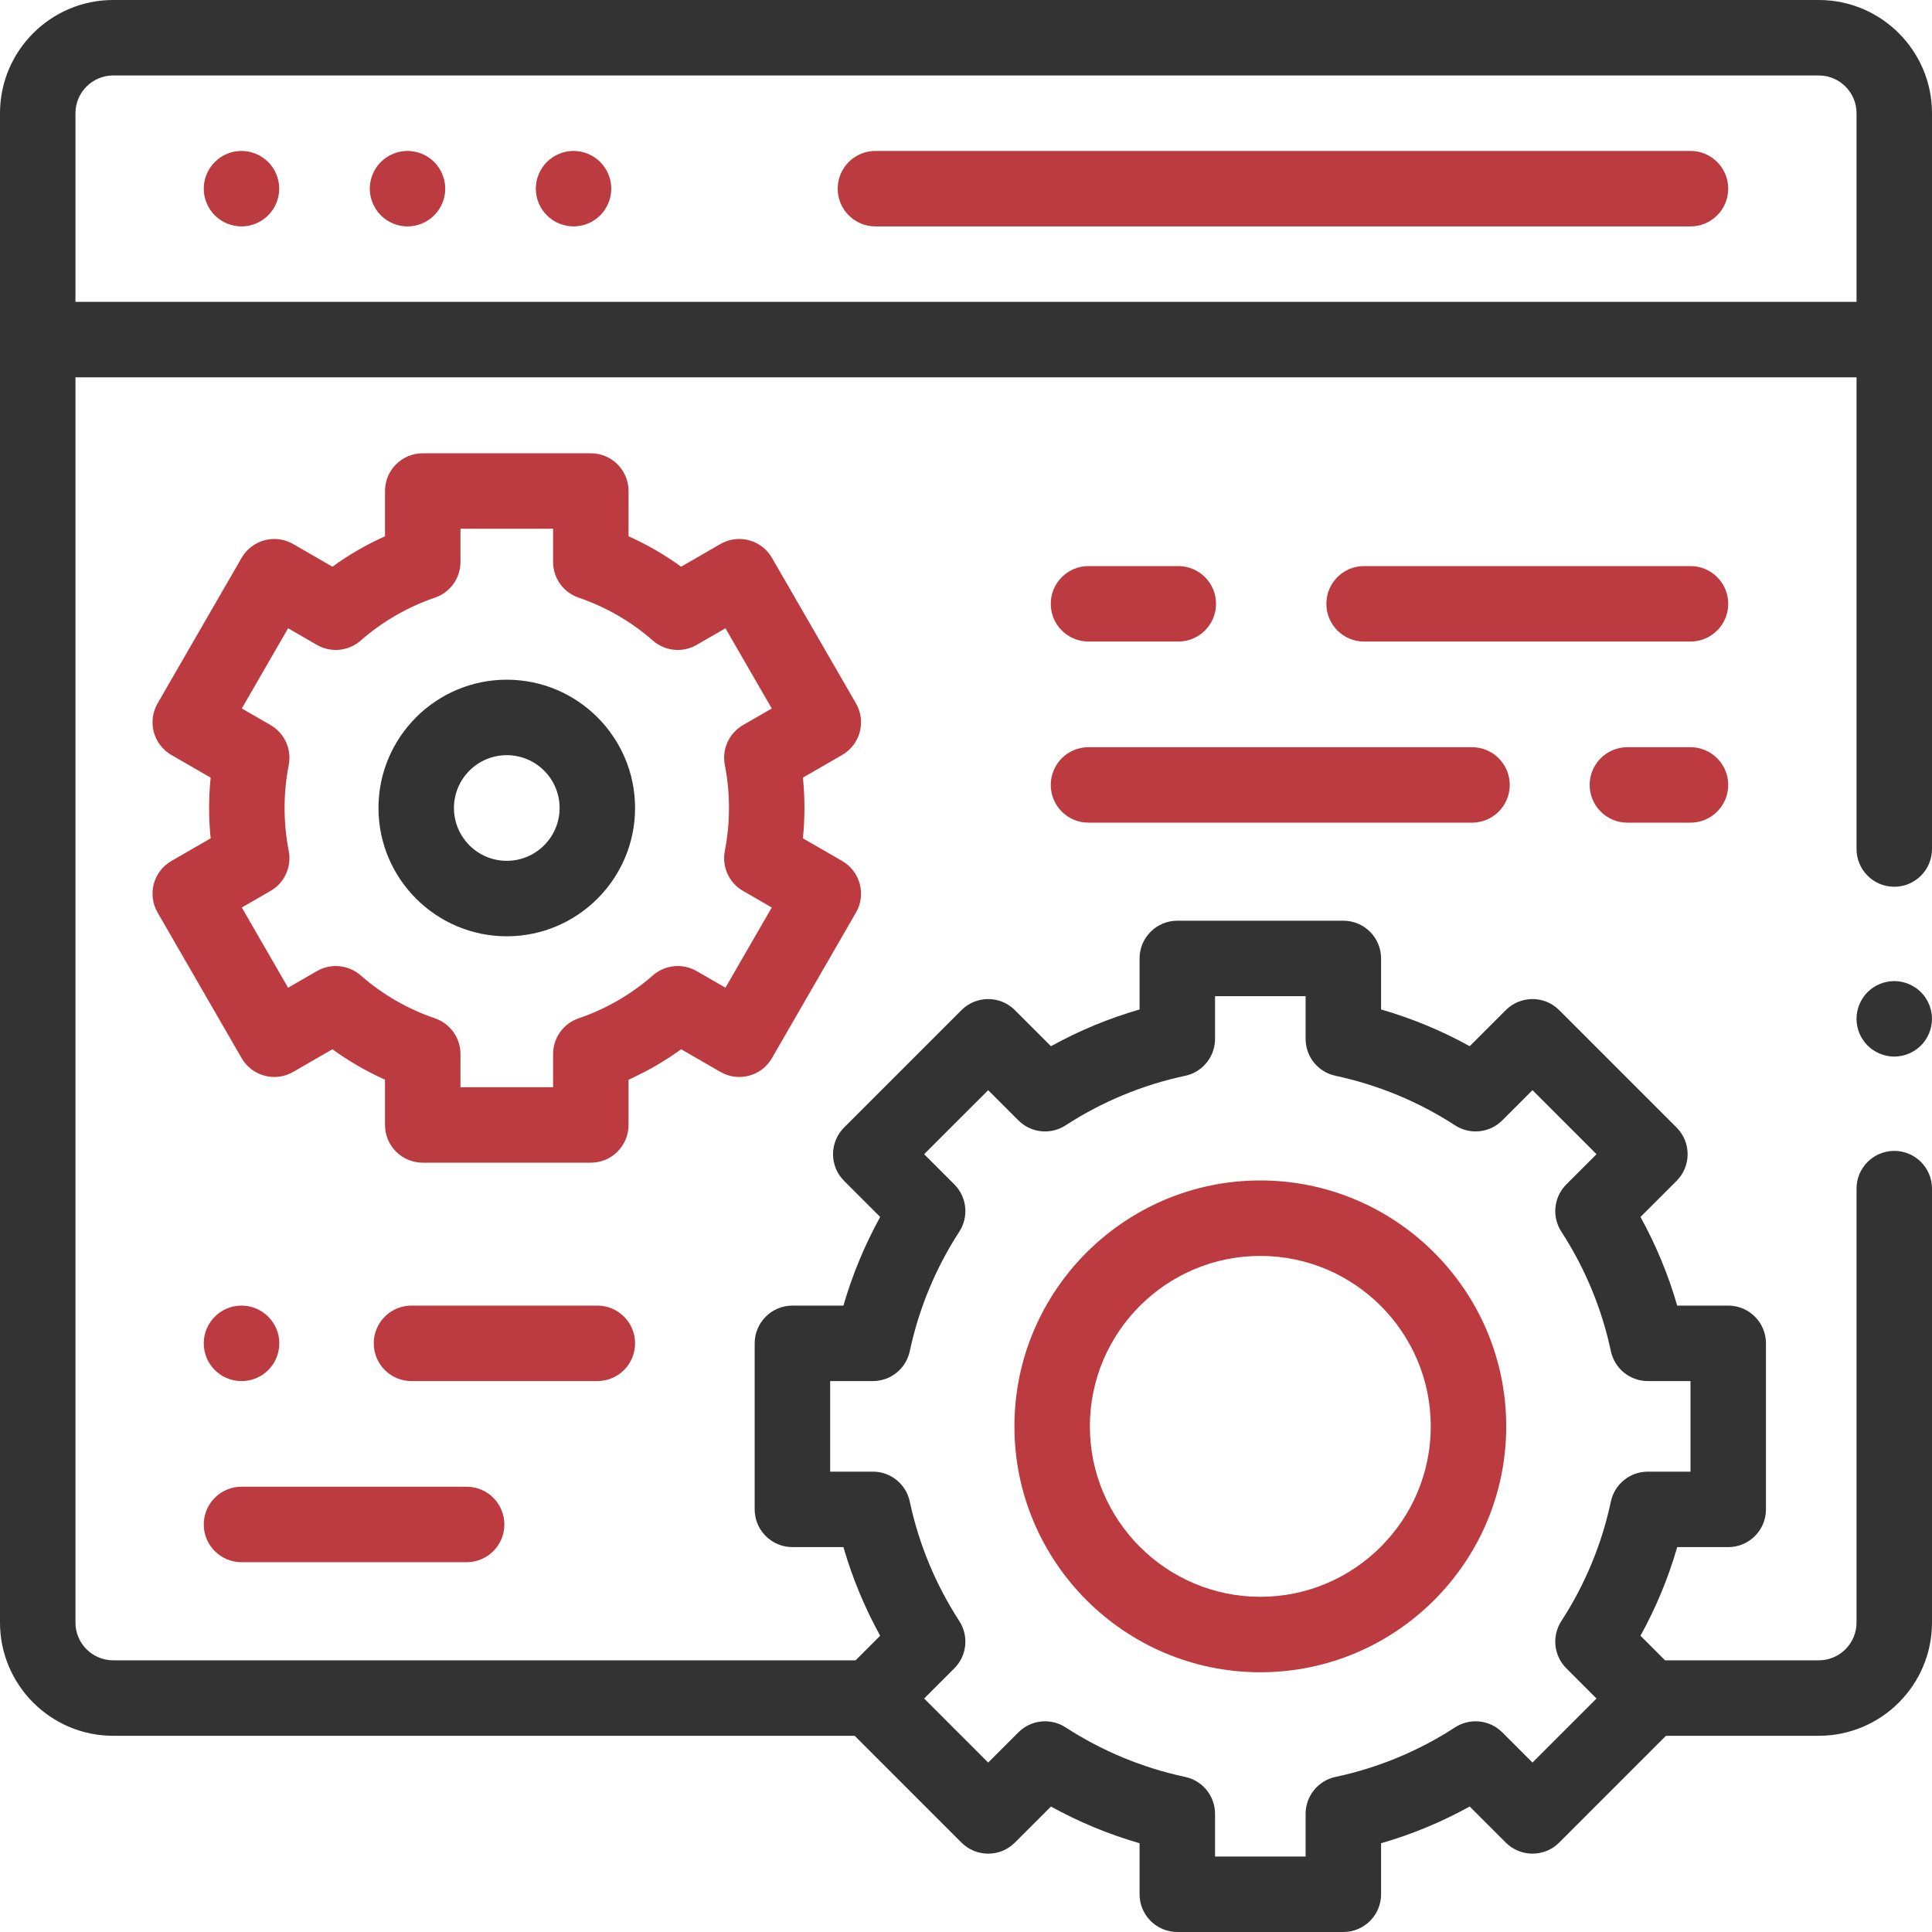 <svg width="100" height="100" viewBox="0 0 100 100" fill="none" xmlns="http://www.w3.org/2000/svg">
<g clip-path="url(#clip0_977_204)">
<path d="M94.141 0H5.859C2.629 0 0 2.629 0 5.859V83.984C0 87.215 2.629 89.844 5.859 89.844H44.237L49.766 95.373C50.529 96.136 51.766 96.136 52.529 95.373L54.397 93.505C55.85 94.308 57.389 94.946 58.984 95.406V98.047C58.984 99.126 59.859 100 60.938 100H69.531C70.61 100 71.484 99.126 71.484 98.047V95.406C73.08 94.946 74.619 94.308 76.072 93.505L77.94 95.373C78.703 96.135 79.939 96.135 80.702 95.373L86.231 89.844H94.141C97.371 89.844 100 87.215 100 83.984V61.523C100 60.445 99.125 59.57 98.047 59.57C96.968 59.57 96.094 60.445 96.094 61.523V83.984C96.094 85.061 95.218 85.938 94.141 85.938H86.182L84.911 84.666C85.714 83.213 86.352 81.674 86.812 80.078H89.453C90.532 80.078 91.406 79.204 91.406 78.125V69.531C91.406 68.453 90.532 67.578 89.453 67.578H86.812C86.352 65.983 85.714 64.444 84.911 62.99L86.779 61.122C87.542 60.36 87.542 59.123 86.779 58.36L80.702 52.283C79.94 51.521 78.704 51.521 77.94 52.283L76.072 54.151C74.619 53.348 73.08 52.71 71.484 52.25V49.609C71.484 48.531 70.61 47.656 69.531 47.656H60.938C59.859 47.656 58.984 48.531 58.984 49.609V52.25C57.389 52.71 55.85 53.348 54.397 54.152L52.529 52.284C51.766 51.521 50.529 51.521 49.766 52.284L43.69 58.36C42.927 59.123 42.927 60.36 43.69 61.123L45.558 62.99C44.755 64.444 44.117 65.983 43.656 67.578H41.016C39.937 67.578 39.062 68.453 39.062 69.531V78.125C39.062 79.204 39.937 80.078 41.016 80.078H43.656C44.117 81.674 44.755 83.213 45.558 84.666L44.286 85.938H5.859C4.782 85.938 3.906 85.061 3.906 83.985V19.531H96.094V43.945C96.094 45.024 96.968 45.898 98.047 45.898C99.125 45.898 100 45.024 100 43.945V5.859C100 2.629 97.371 0 94.141 0ZM45.179 76.172H42.969V71.484H45.179C45.626 71.484 46.06 71.331 46.408 71.049C46.755 70.768 46.996 70.376 47.089 69.939C47.558 67.736 48.427 65.638 49.654 63.749C49.898 63.374 50.005 62.926 49.958 62.481C49.911 62.037 49.713 61.621 49.397 61.305L47.833 59.741L51.148 56.427L52.712 57.991C53.028 58.307 53.443 58.505 53.888 58.552C54.333 58.599 54.78 58.492 55.155 58.248C57.044 57.021 59.142 56.152 61.345 55.683C61.782 55.59 62.175 55.349 62.456 55.002C62.737 54.654 62.891 54.22 62.891 53.773V51.562H67.578V53.773C67.578 54.22 67.732 54.654 68.013 55.002C68.294 55.349 68.686 55.59 69.124 55.683C71.327 56.152 73.425 57.021 75.314 58.248C75.689 58.492 76.136 58.599 76.581 58.552C77.026 58.505 77.441 58.307 77.757 57.991L79.321 56.427L82.636 59.741L81.072 61.305C80.756 61.621 80.558 62.037 80.511 62.481C80.464 62.926 80.571 63.374 80.814 63.749C82.041 65.637 82.911 67.736 83.379 69.939C83.473 70.376 83.713 70.768 84.061 71.049C84.409 71.331 84.842 71.484 85.29 71.484H87.5V76.172H85.29C84.842 76.172 84.409 76.325 84.061 76.607C83.713 76.888 83.473 77.28 83.379 77.718C82.911 79.921 82.041 82.019 80.814 83.907C80.571 84.283 80.464 84.73 80.511 85.175C80.558 85.62 80.756 86.035 81.072 86.351L82.636 87.915L79.321 91.23L77.757 89.666C77.441 89.349 77.026 89.151 76.581 89.105C76.136 89.058 75.689 89.165 75.314 89.408C73.425 90.635 71.327 91.505 69.124 91.973C68.686 92.067 68.294 92.307 68.013 92.655C67.732 93.002 67.578 93.436 67.578 93.883V96.094H62.891V93.883C62.891 93.436 62.737 93.002 62.456 92.655C62.175 92.307 61.782 92.067 61.345 91.973C59.142 91.504 57.044 90.635 55.155 89.408C54.78 89.165 54.333 89.058 53.888 89.105C53.443 89.151 53.028 89.35 52.712 89.666L51.148 91.23L47.833 87.915L49.397 86.351C49.713 86.035 49.911 85.62 49.958 85.175C50.005 84.73 49.898 84.283 49.654 83.907C48.428 82.019 47.558 79.921 47.089 77.718C46.996 77.28 46.755 76.888 46.408 76.607C46.06 76.325 45.626 76.172 45.179 76.172ZM3.906 15.625V5.859C3.906 4.782 4.782 3.906 5.859 3.906H94.141C95.218 3.906 96.094 4.782 96.094 5.859V15.625H3.906Z" fill="#333333"/>
<path d="M87.5 7.812H45.312C44.234 7.812 43.359 8.687 43.359 9.766C43.359 10.844 44.234 11.719 45.312 11.719H87.5C88.578 11.719 89.453 10.844 89.453 9.766C89.453 8.687 88.578 7.812 87.5 7.812ZM21.093 7.812C20.58 7.812 20.076 8.021 19.712 8.385C19.349 8.748 19.14 9.252 19.14 9.766C19.14 10.279 19.349 10.783 19.712 11.146C20.076 11.51 20.58 11.719 21.093 11.719C21.607 11.719 22.111 11.51 22.474 11.146C22.837 10.783 23.046 10.279 23.046 9.766C23.046 9.252 22.837 8.748 22.474 8.385C22.107 8.02 21.611 7.814 21.093 7.812ZM12.5 7.812C11.986 7.812 11.482 8.021 11.119 8.385C10.755 8.748 10.546 9.252 10.546 9.766C10.546 10.279 10.755 10.783 11.119 11.146C11.482 11.51 11.986 11.719 12.5 11.719C13.013 11.719 13.517 11.51 13.88 11.146C14.244 10.783 14.453 10.279 14.453 9.766C14.453 9.252 14.244 8.748 13.88 8.385C13.513 8.02 13.017 7.814 12.5 7.812ZM29.687 7.812C29.173 7.812 28.669 8.021 28.306 8.385C27.943 8.748 27.734 9.252 27.734 9.766C27.734 10.279 27.943 10.783 28.306 11.146C28.67 11.51 29.173 11.719 29.687 11.719C30.201 11.719 30.705 11.51 31.068 11.146C31.431 10.783 31.64 10.279 31.64 9.766C31.64 9.252 31.431 8.748 31.068 8.385C30.701 8.02 30.205 7.814 29.687 7.812ZM65.234 86.556C72.252 86.556 77.962 80.847 77.962 73.828C77.962 66.81 72.252 61.1 65.234 61.1C58.215 61.1 52.506 66.81 52.506 73.828C52.506 80.847 58.215 86.556 65.234 86.556ZM65.234 65.006C70.098 65.006 74.056 68.964 74.056 73.828C74.056 78.693 70.098 82.65 65.234 82.65C60.37 82.65 56.412 78.693 56.412 73.828C56.412 68.963 60.37 65.006 65.234 65.006ZM56.34 33.206H60.988C62.067 33.206 62.942 32.332 62.942 31.253C62.942 30.175 62.067 29.3 60.988 29.3H56.34C55.262 29.3 54.387 30.175 54.387 31.253C54.387 32.332 55.261 33.206 56.34 33.206ZM87.5 29.3H70.605C69.526 29.3 68.652 30.175 68.652 31.253C68.652 32.332 69.526 33.206 70.605 33.206H87.5C88.578 33.206 89.453 32.332 89.453 31.253C89.453 30.175 88.578 29.3 87.5 29.3ZM56.34 42.581H76.19C77.269 42.581 78.144 41.707 78.144 40.628C78.144 39.549 77.269 38.675 76.19 38.675H56.34C55.262 38.675 54.387 39.549 54.387 40.628C54.387 41.707 55.261 42.581 56.34 42.581ZM87.5 38.675H84.234C83.156 38.675 82.281 39.549 82.281 40.628C82.281 41.707 83.156 42.581 84.234 42.581H87.5C88.578 42.581 89.453 41.707 89.453 40.628C89.453 39.549 88.578 38.675 87.5 38.675ZM12.5 71.484H12.508C13.586 71.484 14.457 70.61 14.457 69.531C14.457 68.453 13.578 67.578 12.5 67.578C11.421 67.578 10.546 68.453 10.546 69.531C10.546 70.61 11.421 71.484 12.5 71.484ZM32.872 69.531C32.872 68.453 31.997 67.578 30.919 67.578H21.298C20.219 67.578 19.345 68.453 19.345 69.531C19.345 70.61 20.219 71.484 21.298 71.484H30.919C31.997 71.484 32.872 70.61 32.872 69.531ZM12.5 80.859H24.153C25.232 80.859 26.106 79.985 26.106 78.906C26.106 77.828 25.232 76.953 24.153 76.953H12.5C11.421 76.953 10.546 77.828 10.546 78.906C10.546 79.985 11.421 80.859 12.5 80.859ZM44.306 36.409L39.956 28.874C39.417 27.94 38.223 27.62 37.288 28.159L35.256 29.332C34.406 28.715 33.493 28.188 32.534 27.758V25.415C32.534 24.336 31.66 23.462 30.581 23.462H21.881C20.802 23.462 19.928 24.336 19.928 25.415V27.758C18.969 28.188 18.057 28.715 17.206 29.332L15.174 28.159C14.24 27.62 13.046 27.94 12.506 28.874L8.156 36.409C8.028 36.631 7.945 36.876 7.911 37.13C7.878 37.385 7.895 37.643 7.961 37.891C8.027 38.138 8.142 38.371 8.298 38.574C8.454 38.778 8.649 38.948 8.871 39.077L10.904 40.25C10.797 41.295 10.797 42.347 10.904 43.392L8.871 44.565C8.649 44.693 8.454 44.864 8.298 45.068C8.142 45.271 8.027 45.503 7.961 45.751C7.895 45.999 7.878 46.257 7.911 46.512C7.945 46.766 8.028 47.011 8.156 47.233L12.506 54.768C13.046 55.702 14.24 56.022 15.174 55.482L17.206 54.31C18.056 54.927 18.969 55.454 19.928 55.884V58.227C19.928 59.306 20.802 60.18 21.881 60.18H30.581C31.66 60.18 32.534 59.306 32.534 58.227V55.884C33.493 55.454 34.406 54.927 35.256 54.31L37.288 55.482C38.222 56.022 39.417 55.702 39.956 54.767L44.306 47.233C44.845 46.299 44.525 45.105 43.591 44.565L41.559 43.392C41.665 42.347 41.665 41.294 41.559 40.25L43.591 39.076C44.525 38.538 44.845 37.343 44.306 36.409ZM37.517 39.597C37.66 40.327 37.732 41.076 37.732 41.821C37.732 42.567 37.66 43.315 37.517 44.046C37.439 44.445 37.487 44.859 37.656 45.23C37.824 45.6 38.104 45.909 38.457 46.112L39.946 46.972L37.549 51.124L36.058 50.263C35.705 50.059 35.297 49.971 34.892 50.011C34.486 50.05 34.103 50.216 33.796 50.484C32.672 51.47 31.365 52.225 29.95 52.708C29.564 52.84 29.229 53.089 28.992 53.42C28.755 53.752 28.628 54.149 28.628 54.557V56.275H23.834V54.557C23.834 54.149 23.706 53.752 23.469 53.42C23.232 53.089 22.898 52.84 22.512 52.708C21.097 52.226 19.79 51.47 18.666 50.484C18.359 50.216 17.976 50.05 17.57 50.011C17.165 49.971 16.757 50.059 16.404 50.263L14.912 51.124L12.516 46.972L14.005 46.112C14.358 45.909 14.638 45.6 14.806 45.23C14.975 44.859 15.023 44.445 14.945 44.046C14.802 43.315 14.73 42.567 14.73 41.822C14.73 41.076 14.802 40.328 14.945 39.597C15.023 39.198 14.975 38.784 14.806 38.413C14.638 38.043 14.357 37.734 14.005 37.531L12.516 36.67L14.912 32.519L16.404 33.38C16.757 33.584 17.164 33.672 17.57 33.632C17.976 33.593 18.359 33.427 18.666 33.159C19.79 32.173 21.097 31.418 22.512 30.935C22.898 30.803 23.232 30.554 23.469 30.223C23.706 29.891 23.834 29.494 23.834 29.086V27.368H28.628V29.086C28.628 29.494 28.755 29.891 28.992 30.223C29.229 30.554 29.564 30.803 29.95 30.935C31.365 31.417 32.672 32.173 33.796 33.159C34.103 33.427 34.486 33.593 34.892 33.632C35.297 33.672 35.705 33.584 36.058 33.38L37.549 32.519L39.946 36.671L38.457 37.531C38.104 37.734 37.824 38.043 37.656 38.413C37.487 38.784 37.438 39.197 37.517 39.597Z" fill="#BB3B40"/>
<path d="M26.23 35.181C22.569 35.181 19.59 38.16 19.59 41.821C19.59 45.483 22.569 48.462 26.23 48.462C29.892 48.462 32.871 45.483 32.871 41.821C32.871 38.16 29.892 35.181 26.23 35.181ZM26.23 44.556C24.723 44.556 23.496 43.329 23.496 41.821C23.496 40.313 24.723 39.087 26.23 39.087C27.738 39.087 28.965 40.313 28.965 41.821C28.965 43.329 27.738 44.556 26.23 44.556ZM98.046 50.781C97.532 50.781 97.028 50.99 96.665 51.353C96.302 51.717 96.093 52.221 96.093 52.734C96.093 53.248 96.302 53.752 96.665 54.115C97.028 54.478 97.532 54.688 98.046 54.688C98.56 54.688 99.064 54.478 99.427 54.115C99.79 53.752 99.999 53.248 99.999 52.734C99.999 52.221 99.79 51.717 99.427 51.353C99.059 50.989 98.564 50.783 98.046 50.781Z" fill="#333333"/>
</g>
<defs>
<clipPath id="clip0_977_204">
<rect width="100" height="100" fill="white"/>
</clipPath>
</defs>
</svg>
